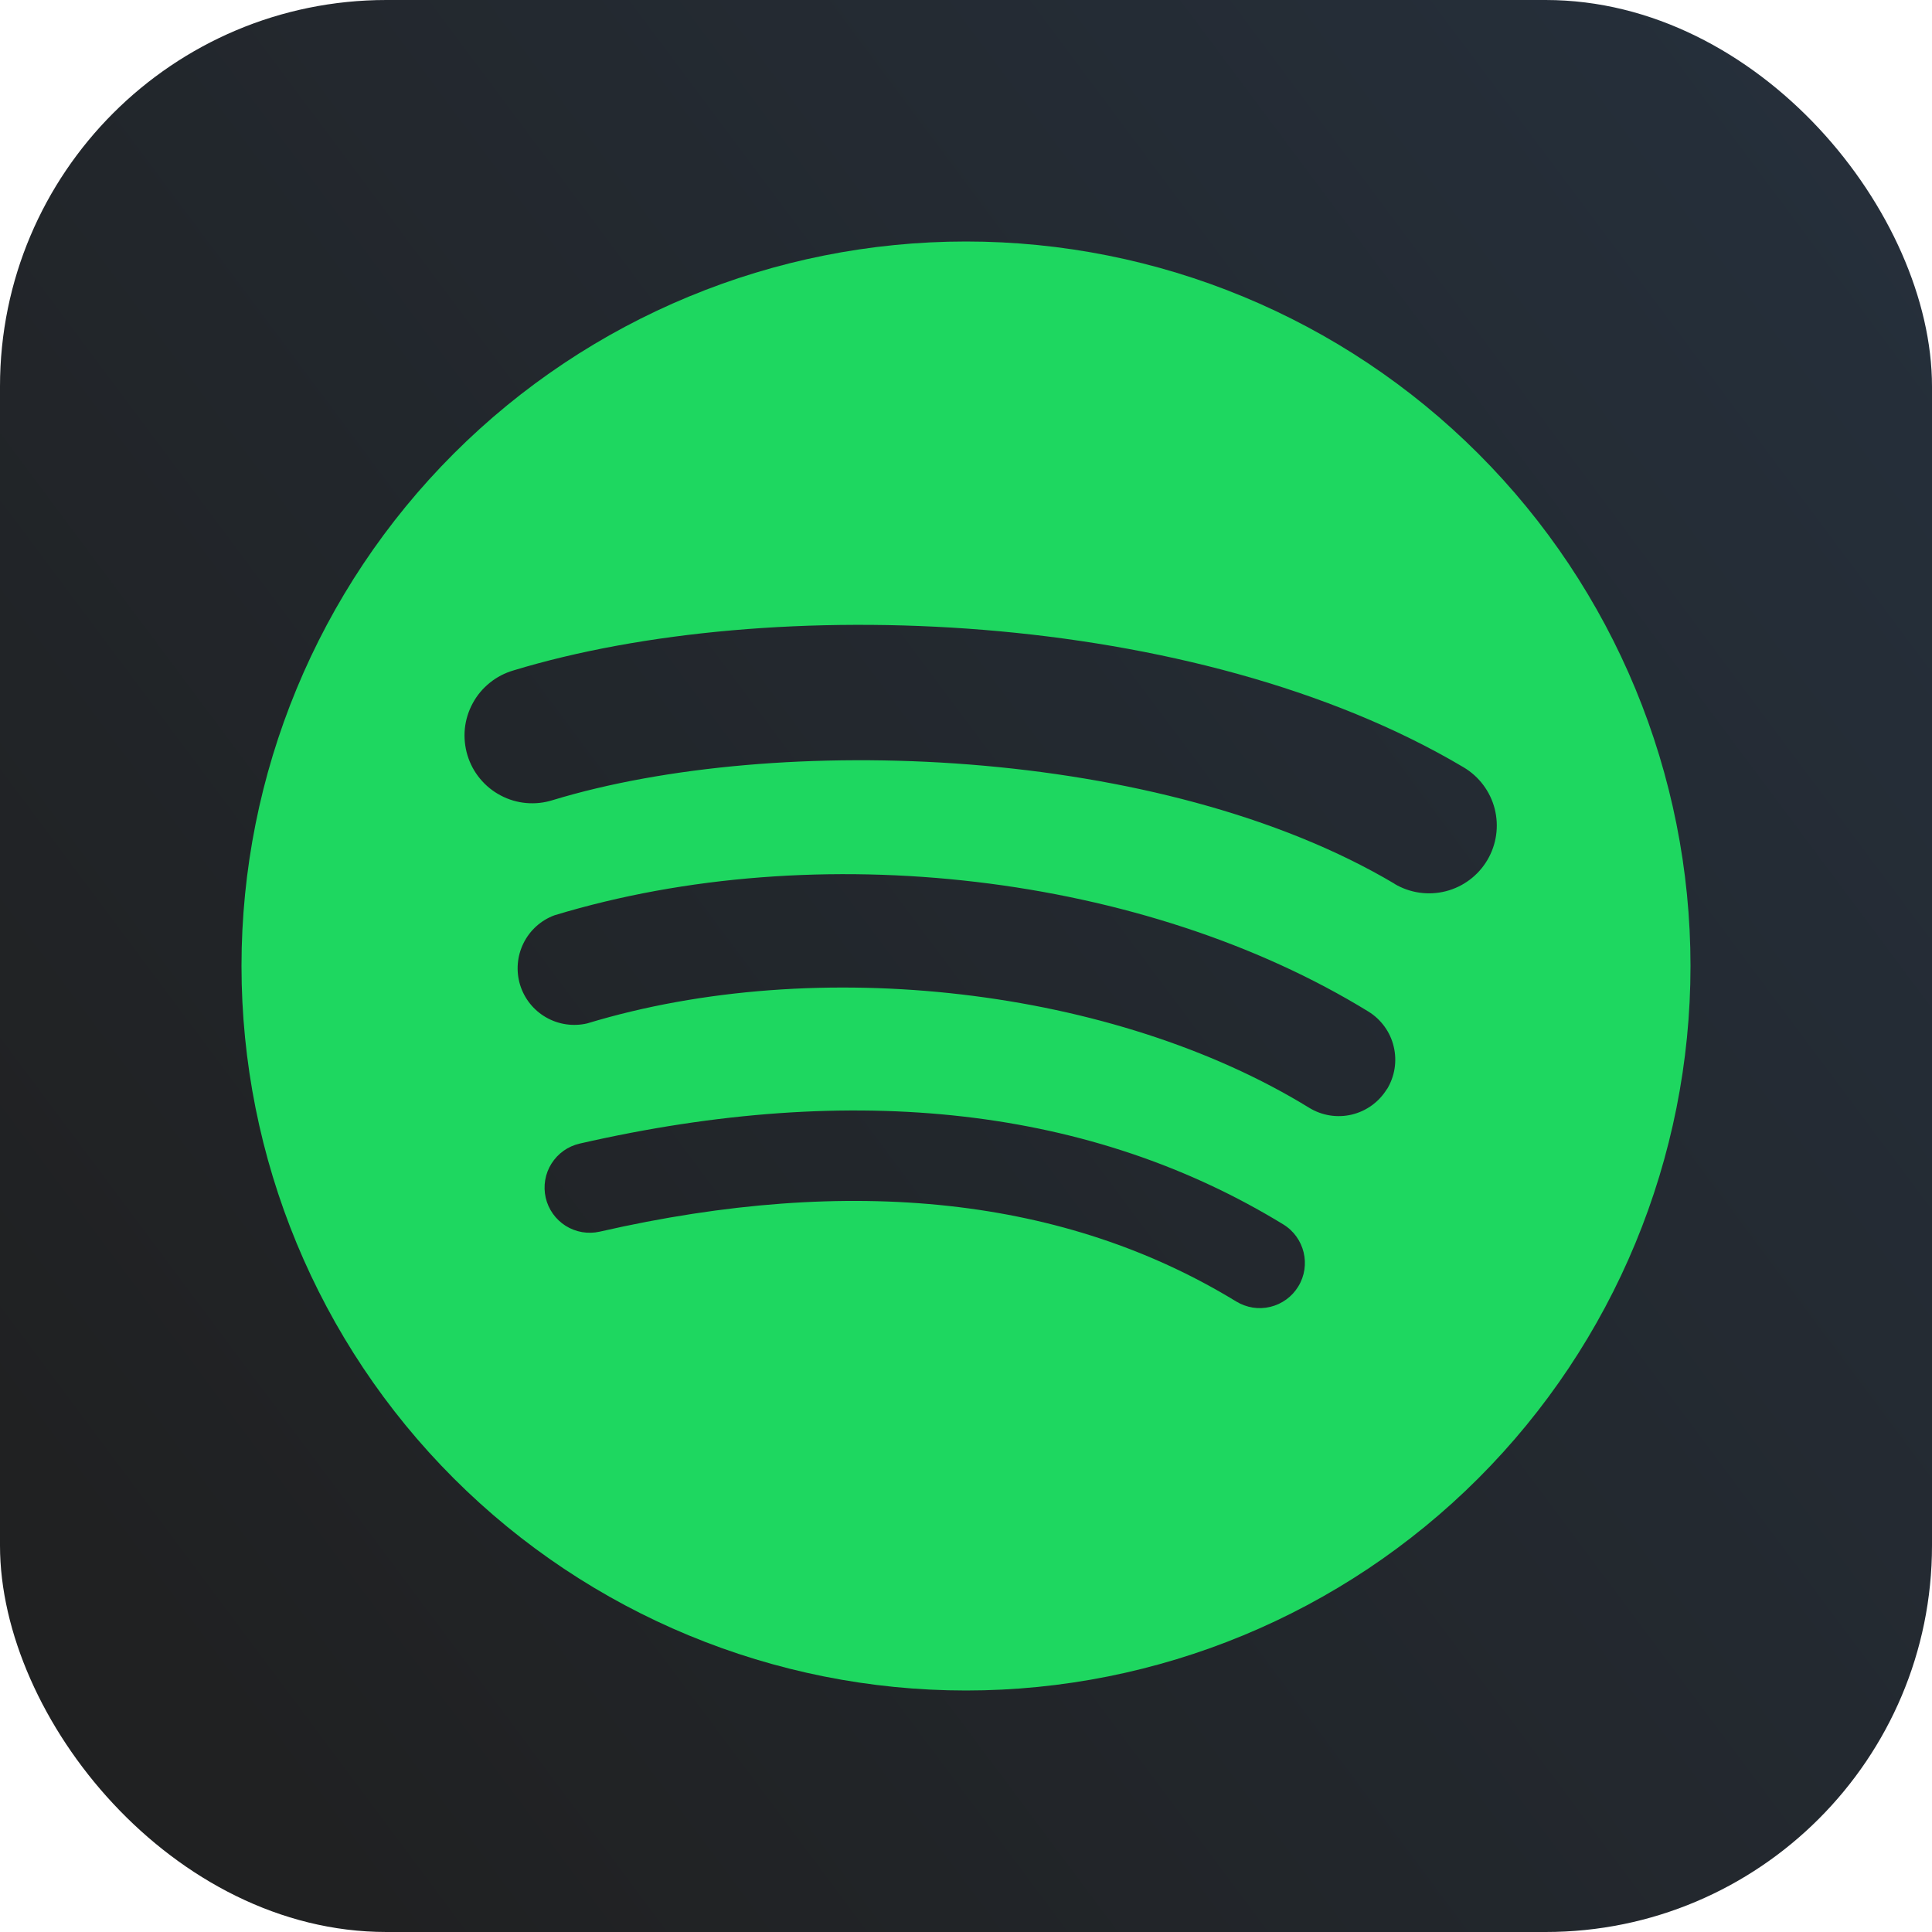 <svg width="40" height="40" viewBox="0 0 40 40" fill="none" xmlns="http://www.w3.org/2000/svg">
<rect width="40" height="40" rx="8" fill="url(#paint0_linear_2036:96800)"/>
<path fill-rule="evenodd" clip-rule="evenodd" d="M20 5C16.022 5 12.206 6.58 9.393 9.393C6.58 12.206 5 16.022 5 20C5 23.978 6.58 27.794 9.393 30.607C12.206 33.42 16.022 35 20 35C23.978 35 27.794 33.42 30.607 30.607C33.42 27.794 35 23.978 35 20C35 16.022 33.42 12.206 30.607 9.393C27.794 6.58 23.978 5 20 5ZM26.88 26.634C26.816 26.739 26.732 26.831 26.633 26.903C26.533 26.976 26.421 27.028 26.301 27.057C26.182 27.086 26.058 27.091 25.936 27.072C25.815 27.052 25.698 27.009 25.593 26.945C22.071 24.793 17.639 24.307 12.417 25.5C12.297 25.527 12.174 25.53 12.053 25.51C11.932 25.489 11.816 25.445 11.712 25.38C11.608 25.314 11.518 25.229 11.447 25.129C11.376 25.029 11.325 24.916 11.298 24.797C11.271 24.677 11.267 24.553 11.288 24.432C11.308 24.311 11.352 24.195 11.418 24.091C11.483 23.988 11.568 23.897 11.668 23.826C11.768 23.755 11.881 23.705 12.001 23.677C17.714 22.37 22.616 22.933 26.569 25.35C27.009 25.619 27.148 26.195 26.88 26.634ZM28.713 22.55C28.551 22.814 28.291 23.003 27.989 23.076C27.688 23.148 27.371 23.098 27.106 22.936C23.075 20.457 16.928 19.74 12.159 21.188C11.869 21.256 11.563 21.212 11.305 21.063C11.046 20.915 10.854 20.673 10.767 20.388C10.681 20.102 10.706 19.795 10.839 19.527C10.971 19.26 11.2 19.053 11.48 18.95C16.928 17.297 23.7 18.098 28.329 20.942C28.46 21.022 28.574 21.128 28.664 21.252C28.755 21.377 28.82 21.518 28.855 21.667C28.891 21.817 28.897 21.972 28.873 22.124C28.849 22.276 28.795 22.421 28.715 22.552L28.713 22.55ZM28.874 18.298C24.038 15.427 16.061 15.162 11.446 16.565C11.269 16.621 11.083 16.642 10.898 16.626C10.712 16.61 10.532 16.557 10.368 16.47C10.203 16.384 10.057 16.265 9.939 16.122C9.82 15.979 9.732 15.814 9.678 15.636C9.624 15.458 9.606 15.271 9.624 15.086C9.643 14.901 9.699 14.722 9.788 14.559C9.876 14.395 9.997 14.251 10.142 14.135C10.287 14.018 10.453 13.932 10.632 13.88C15.929 12.271 24.738 12.583 30.302 15.886C30.622 16.076 30.854 16.385 30.946 16.745C31.038 17.106 30.983 17.488 30.793 17.808C30.604 18.128 30.294 18.36 29.934 18.452C29.573 18.544 29.191 18.489 28.871 18.299" fill="#1ED760"/>
<defs>
<linearGradient id="paint0_linear_2036:96800" x1="-4.75388e-07" y1="29.833" x2="40" y2="4.47035e-07" gradientUnits="userSpaceOnUse">
<stop stop-color="#202122"/>
<stop offset="1" stop-color="#26303C"/>
</linearGradient>
</defs>
</svg>
